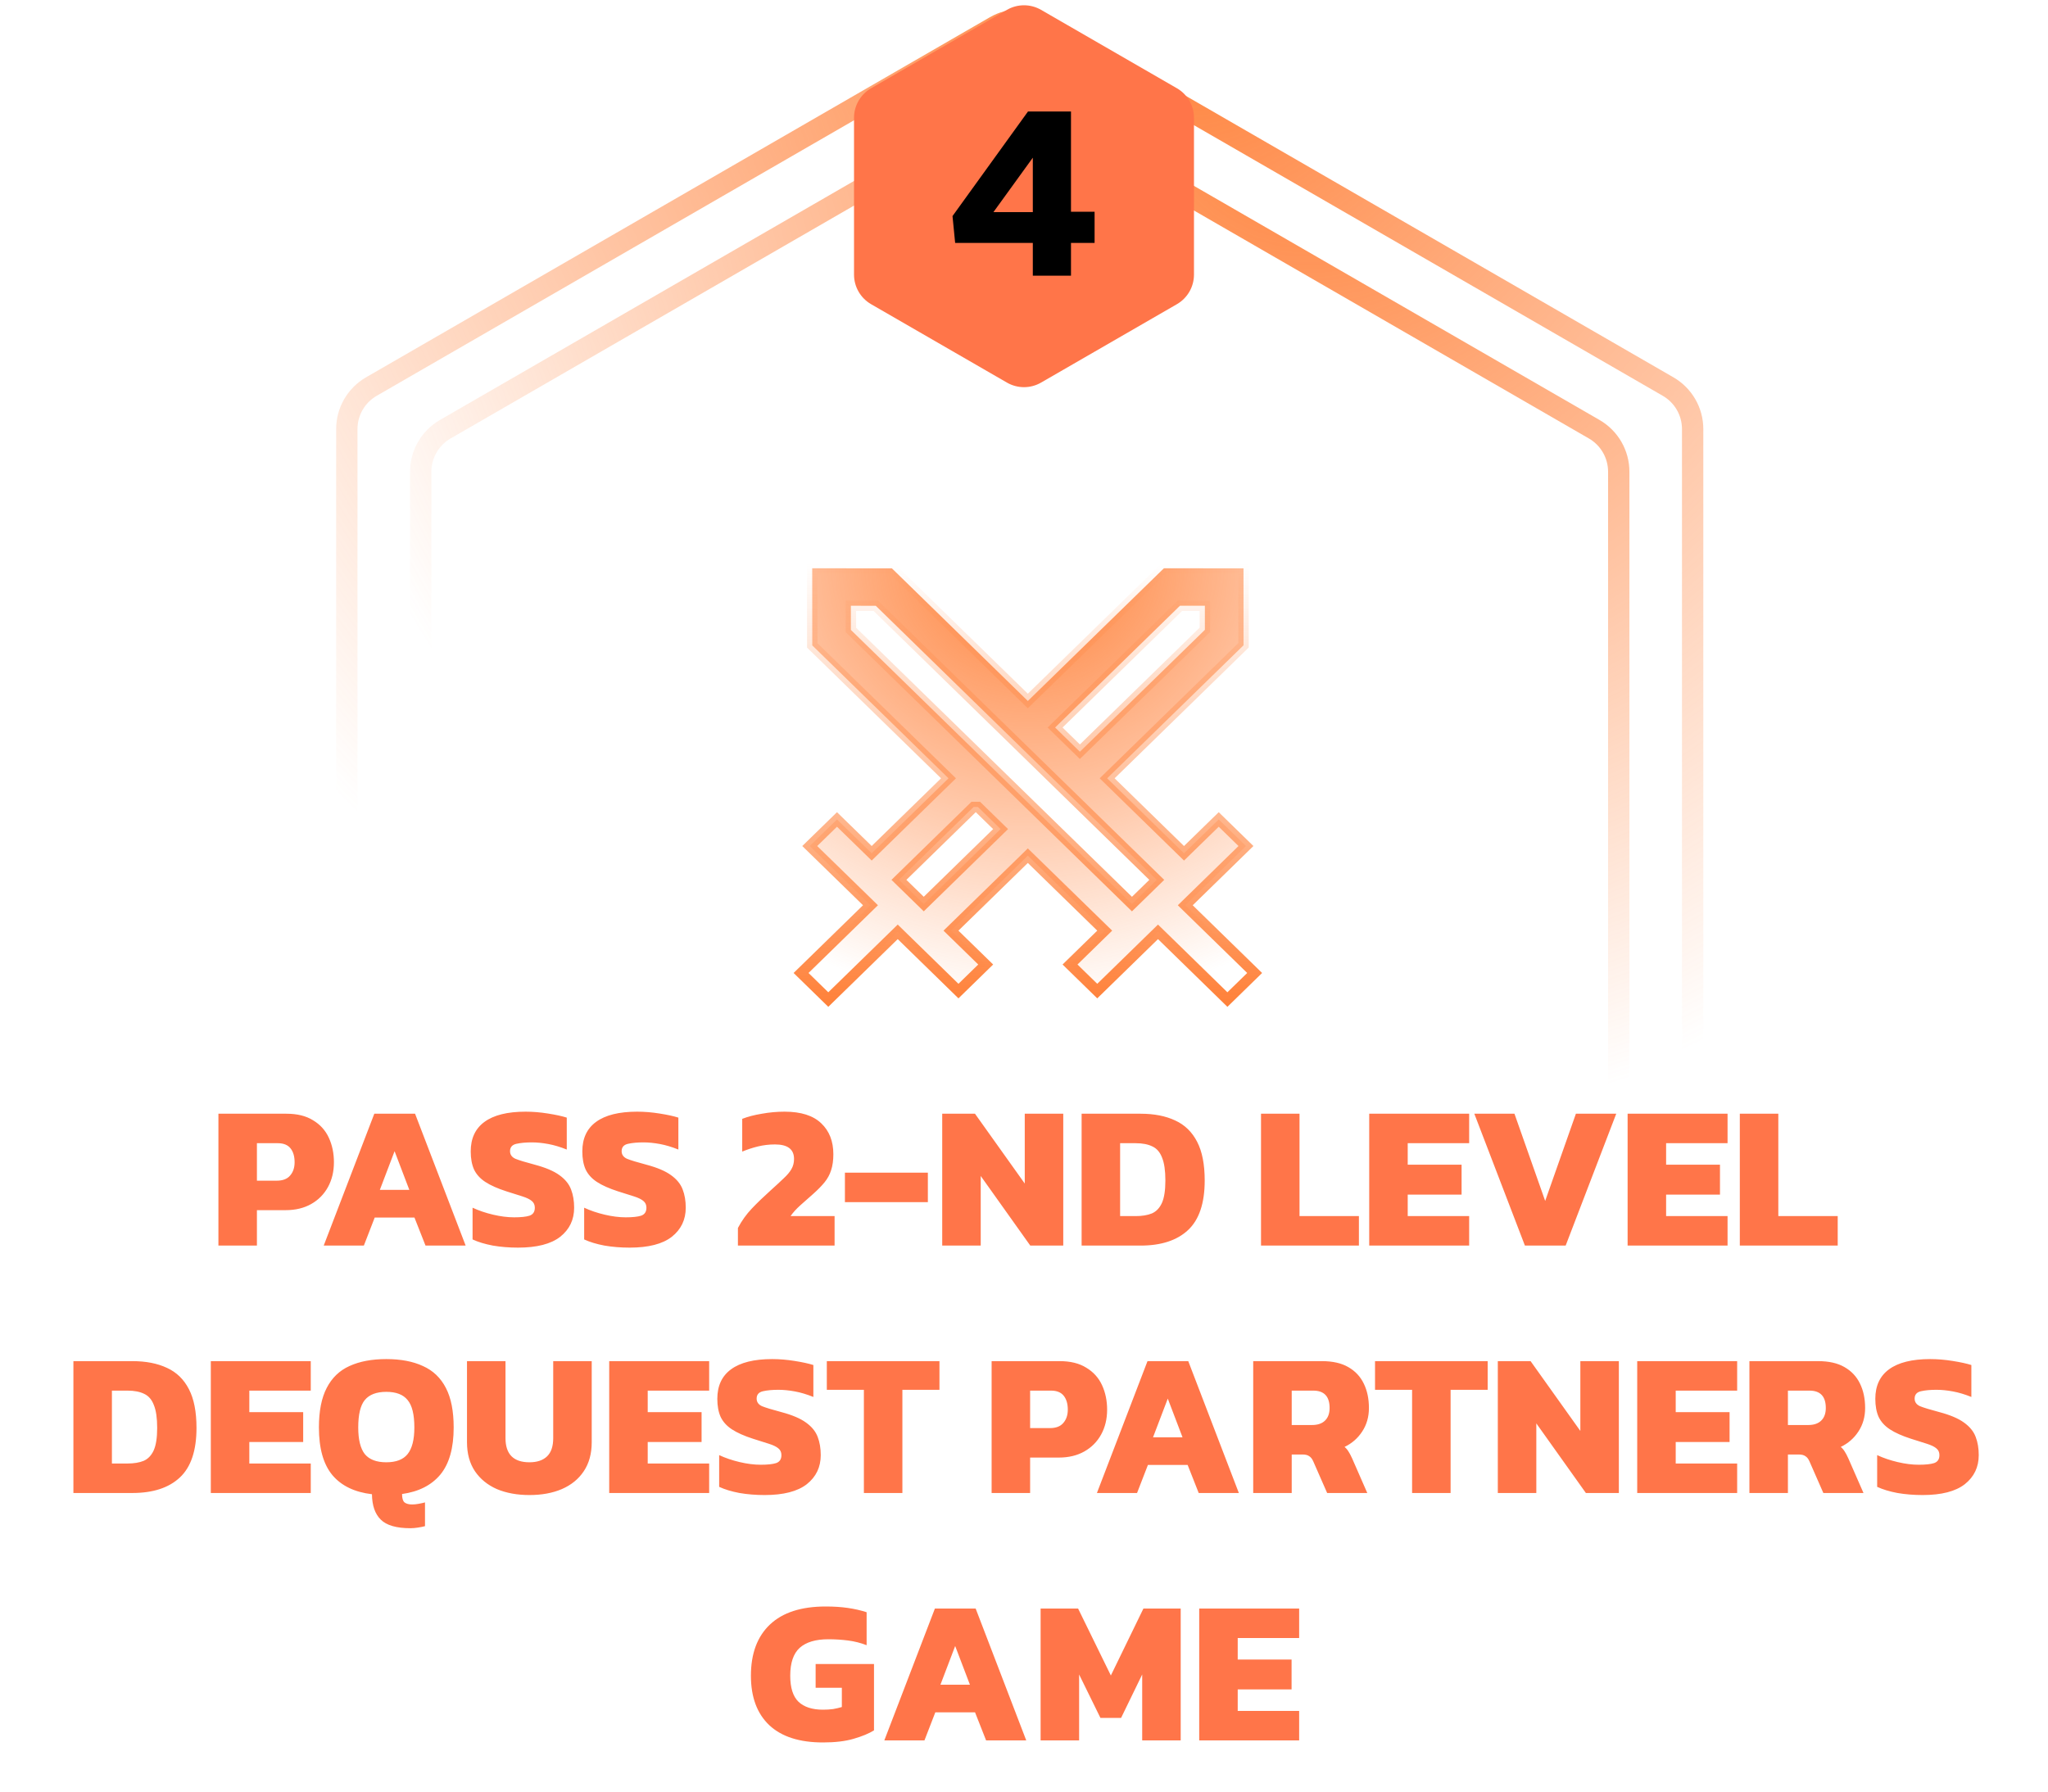 <svg width="240" height="210" viewBox="0 0 240 210" fill="none" xmlns="http://www.w3.org/2000/svg">
<path d="M116.625 3.103C118.404 2.076 120.596 2.076 122.375 3.103L195.482 45.312C197.261 46.339 198.357 48.237 198.357 50.291V134.709C198.357 136.763 197.261 138.661 195.482 139.688L122.375 181.897C120.596 182.924 118.404 182.924 116.625 181.897L43.518 139.688C41.739 138.661 40.643 136.763 40.643 134.709V50.291C40.643 48.237 41.739 46.339 43.518 45.312L116.625 3.103Z" stroke="url(#paint0_radial_714_192)" stroke-width="2.5"/>
<path d="M116.625 13.103C118.404 12.076 120.596 12.076 122.375 13.103L186.822 50.312C188.601 51.339 189.697 53.237 189.697 55.291V129.709C189.697 131.763 188.601 133.661 186.822 134.688L122.375 171.897C120.596 172.924 118.404 172.924 116.625 171.897L52.178 134.688C50.399 133.661 49.303 131.763 49.303 129.709V55.291C49.303 53.237 50.399 51.339 52.178 50.312L116.625 13.103Z" stroke="url(#paint1_radial_714_192)" stroke-width="2.5"/>
<path d="M139.177 99.603L142.82 96.052L146.012 99.166L139.345 105.673L138.898 106.11L139.345 106.547L147.03 114.047L143.838 117.162L136.129 109.64L135.702 109.224L135.276 109.64L128.585 116.169L125.393 113.054L129.011 109.521L129.459 109.084L129.011 108.647L120.876 100.713L120.449 100.297L120.023 100.713L111.89 108.647L111.442 109.084L111.89 109.521L115.512 113.054L112.319 116.169L105.628 109.64L105.202 109.224L104.776 109.64L97.066 117.162L93.874 114.047L101.562 106.544L102.01 106.107L101.562 105.67L94.892 99.166L98.085 96.052L101.725 99.6L102.151 100.016L102.577 99.6L110.707 91.666L111.155 91.229L110.707 90.792L95.189 75.652L95.181 66.611L104.519 66.619L120.023 81.748L120.449 82.164L120.876 81.748L136.394 66.611L145.724 66.618L145.729 75.636L130.192 90.792L129.744 91.229L130.192 91.666L138.324 99.603L138.751 100.019L139.177 99.603ZM114.347 94.585H114.098L113.921 94.759L105.791 102.694L105.343 103.131L105.791 103.568L107.827 105.551L108.254 105.967L108.68 105.551L116.809 97.617L117.257 97.18L116.809 96.743L114.776 94.759L114.598 94.585H114.35H114.347ZM141.196 71.614V71.004H140.586H138.524H138.275L138.097 71.177L124.092 84.838L123.645 85.275L124.092 85.712L126.122 87.695L126.548 88.112L126.975 87.696L141.012 74.007L141.196 73.827V73.57V71.614ZM100.325 71.004L99.714 71.003V71.614V73.578V73.835L99.898 74.015L132.225 105.554L132.651 105.97L133.078 105.554L135.111 103.57L135.559 103.133L135.111 102.696L102.807 71.18L102.63 71.007L102.382 71.007L100.325 71.004Z" fill="url(#paint2_radial_714_192)" stroke="url(#paint3_linear_714_192)" stroke-width="1.221"/>
<path d="M25.596 146V130.544H33.564C34.828 130.544 35.868 130.8 36.684 131.312C37.516 131.808 38.132 132.488 38.532 133.352C38.932 134.216 39.132 135.176 39.132 136.232C39.132 137.32 38.9 138.288 38.436 139.136C37.972 139.984 37.316 140.648 36.468 141.128C35.62 141.608 34.62 141.848 33.468 141.848H30.108V146H25.596ZM30.108 138.392H32.436C33.14 138.392 33.66 138.192 33.996 137.792C34.348 137.392 34.524 136.872 34.524 136.232C34.524 135.544 34.364 135 34.044 134.6C33.724 134.2 33.228 134 32.556 134H30.108V138.392ZM37.936 146L43.864 130.544H48.64L54.568 146H49.864L48.568 142.712H43.912L42.64 146H37.936ZM44.512 139.472H47.968L46.24 134.936L44.512 139.472ZM60.706 146.24C59.666 146.24 58.682 146.16 57.755 146C56.827 145.824 56.035 145.584 55.379 145.28V141.56C56.099 141.896 56.898 142.168 57.779 142.376C58.658 142.584 59.483 142.688 60.251 142.688C61.05 142.688 61.651 142.624 62.05 142.496C62.467 142.352 62.675 142.04 62.675 141.56C62.675 141.224 62.554 140.96 62.315 140.768C62.09 140.576 61.73 140.4 61.234 140.24C60.755 140.08 60.123 139.88 59.339 139.64C58.298 139.304 57.474 138.936 56.867 138.536C56.258 138.136 55.819 137.648 55.547 137.072C55.291 136.496 55.163 135.792 55.163 134.96C55.163 133.44 55.699 132.288 56.77 131.504C57.858 130.704 59.467 130.304 61.594 130.304C62.443 130.304 63.315 130.376 64.21 130.52C65.123 130.664 65.859 130.824 66.418 131V134.744C65.666 134.44 64.947 134.224 64.258 134.096C63.571 133.968 62.922 133.904 62.315 133.904C61.611 133.904 61.011 133.96 60.514 134.072C60.019 134.184 59.77 134.472 59.77 134.936C59.77 135.336 59.978 135.632 60.395 135.824C60.827 136 61.587 136.232 62.675 136.52C63.938 136.856 64.898 137.264 65.555 137.744C66.227 138.224 66.683 138.784 66.922 139.424C67.162 140.048 67.282 140.76 67.282 141.56C67.282 142.968 66.739 144.104 65.65 144.968C64.562 145.816 62.914 146.24 60.706 146.24ZM73.785 146.24C72.745 146.24 71.761 146.16 70.833 146C69.905 145.824 69.113 145.584 68.457 145.28V141.56C69.177 141.896 69.977 142.168 70.857 142.376C71.737 142.584 72.561 142.688 73.329 142.688C74.129 142.688 74.729 142.624 75.129 142.496C75.545 142.352 75.753 142.04 75.753 141.56C75.753 141.224 75.633 140.96 75.393 140.768C75.169 140.576 74.809 140.4 74.313 140.24C73.833 140.08 73.201 139.88 72.417 139.64C71.377 139.304 70.553 138.936 69.945 138.536C69.337 138.136 68.897 137.648 68.625 137.072C68.369 136.496 68.241 135.792 68.241 134.96C68.241 133.44 68.777 132.288 69.849 131.504C70.937 130.704 72.545 130.304 74.673 130.304C75.521 130.304 76.393 130.376 77.289 130.52C78.201 130.664 78.937 130.824 79.497 131V134.744C78.745 134.44 78.025 134.224 77.337 134.096C76.649 133.968 76.001 133.904 75.393 133.904C74.689 133.904 74.089 133.96 73.593 134.072C73.097 134.184 72.849 134.472 72.849 134.936C72.849 135.336 73.057 135.632 73.473 135.824C73.905 136 74.665 136.232 75.753 136.52C77.017 136.856 77.977 137.264 78.633 137.744C79.305 138.224 79.761 138.784 80.001 139.424C80.241 140.048 80.361 140.76 80.361 141.56C80.361 142.968 79.817 144.104 78.729 144.968C77.641 145.816 75.993 146.24 73.785 146.24ZM86.475 146V143.936C86.923 143.088 87.467 142.328 88.107 141.656C88.747 140.984 89.459 140.296 90.243 139.592C90.899 139 91.427 138.512 91.827 138.128C92.243 137.744 92.547 137.384 92.739 137.048C92.947 136.696 93.051 136.296 93.051 135.848C93.051 134.712 92.307 134.144 90.819 134.144C90.131 134.144 89.459 134.224 88.803 134.384C88.163 134.544 87.555 134.744 86.979 134.984V131.144C87.635 130.888 88.403 130.688 89.283 130.544C90.163 130.384 91.051 130.304 91.947 130.304C93.867 130.304 95.299 130.76 96.243 131.672C97.187 132.568 97.659 133.776 97.659 135.296C97.659 136.016 97.571 136.64 97.395 137.168C97.235 137.68 96.979 138.152 96.627 138.584C96.275 139.016 95.819 139.48 95.259 139.976C94.763 140.408 94.275 140.84 93.795 141.272C93.315 141.704 92.931 142.128 92.643 142.544H97.803V146H86.475ZM99.014 140.912V137.456H108.734V140.912H99.014ZM110.416 146V130.544H114.256L120.088 138.728V130.544H124.6V146H120.736L114.928 137.84V146H110.416ZM126.752 146V130.544H133.664C135.248 130.544 136.6 130.808 137.72 131.336C138.84 131.848 139.696 132.68 140.288 133.832C140.88 134.968 141.176 136.48 141.176 138.368C141.176 141.024 140.528 142.96 139.232 144.176C137.936 145.392 136.08 146 133.664 146H126.752ZM131.264 142.544H133.088C133.84 142.544 134.472 142.44 134.984 142.232C135.496 142.008 135.888 141.6 136.16 141.008C136.432 140.4 136.568 139.52 136.568 138.368C136.568 137.216 136.44 136.328 136.184 135.704C135.944 135.064 135.568 134.624 135.056 134.384C134.544 134.128 133.888 134 133.088 134H131.264V142.544ZM147.775 146V130.544H152.287V142.544H159.247V146H147.775ZM160.455 146V130.544H172.167V134H164.967V136.52H171.279V140.024H164.967V142.544H172.167V146H160.455ZM178.7 146L172.772 130.544H177.476L181.076 140.768L184.676 130.544H189.404L183.476 146H178.7ZM190.736 146V130.544H202.448V134H195.248V136.52H201.56V140.024H195.248V142.544H202.448V146H190.736ZM203.885 146V130.544H208.397V142.544H215.357V146H203.885ZM8.603 175V159.544H15.515C17.099 159.544 18.451 159.808 19.571 160.336C20.691 160.848 21.547 161.68 22.139 162.832C22.731 163.968 23.027 165.48 23.027 167.368C23.027 170.024 22.379 171.96 21.083 173.176C19.787 174.392 17.931 175 15.515 175H8.603ZM13.115 171.544H14.939C15.691 171.544 16.323 171.44 16.835 171.232C17.347 171.008 17.739 170.6 18.011 170.008C18.283 169.4 18.419 168.52 18.419 167.368C18.419 166.216 18.291 165.328 18.035 164.704C17.795 164.064 17.419 163.624 16.907 163.384C16.395 163.128 15.739 163 14.939 163H13.115V171.544ZM24.705 175V159.544H36.417V163H29.217V165.52H35.529V169.024H29.217V171.544H36.417V175H24.705ZM48.101 179.128C46.453 179.128 45.293 178.792 44.621 178.12C43.949 177.464 43.605 176.472 43.589 175.144C41.557 174.904 40.013 174.16 38.957 172.912C37.901 171.648 37.373 169.784 37.373 167.32C37.373 165.4 37.677 163.856 38.285 162.688C38.893 161.504 39.781 160.648 40.949 160.12C42.133 159.576 43.573 159.304 45.269 159.304C46.965 159.304 48.397 159.576 49.565 160.12C50.749 160.648 51.645 161.504 52.253 162.688C52.861 163.856 53.165 165.4 53.165 167.32C53.165 169.736 52.645 171.576 51.605 172.84C50.565 174.088 49.069 174.848 47.117 175.12C47.117 175.616 47.213 175.944 47.405 176.104C47.613 176.264 47.909 176.344 48.293 176.344C48.533 176.344 48.781 176.32 49.037 176.272C49.309 176.224 49.565 176.168 49.805 176.104V178.888C49.565 178.952 49.285 179.008 48.965 179.056C48.661 179.104 48.373 179.128 48.101 179.128ZM45.269 171.4C46.421 171.4 47.253 171.08 47.765 170.44C48.293 169.784 48.557 168.744 48.557 167.32C48.557 165.8 48.293 164.728 47.765 164.104C47.253 163.464 46.421 163.144 45.269 163.144C44.117 163.144 43.277 163.464 42.749 164.104C42.237 164.728 41.981 165.8 41.981 167.32C41.981 168.744 42.237 169.784 42.749 170.44C43.277 171.08 44.117 171.4 45.269 171.4ZM62.046 175.24C60.606 175.24 59.334 175.008 58.23 174.544C57.142 174.064 56.286 173.368 55.662 172.456C55.038 171.528 54.726 170.392 54.726 169.048V159.544H59.238V168.568C59.238 170.456 60.174 171.4 62.046 171.4C62.942 171.4 63.63 171.168 64.11 170.704C64.59 170.24 64.83 169.528 64.83 168.568V159.544H69.342V169.048C69.342 170.392 69.03 171.528 68.406 172.456C67.798 173.368 66.942 174.064 65.838 174.544C64.75 175.008 63.486 175.24 62.046 175.24ZM71.392 175V159.544H83.105V163H75.904V165.52H82.216V169.024H75.904V171.544H83.105V175H71.392ZM89.605 175.24C88.565 175.24 87.581 175.16 86.653 175C85.725 174.824 84.933 174.584 84.277 174.28V170.56C84.997 170.896 85.797 171.168 86.677 171.376C87.557 171.584 88.381 171.688 89.149 171.688C89.949 171.688 90.549 171.624 90.949 171.496C91.365 171.352 91.573 171.04 91.573 170.56C91.573 170.224 91.453 169.96 91.213 169.768C90.989 169.576 90.629 169.4 90.133 169.24C89.653 169.08 89.021 168.88 88.237 168.64C87.197 168.304 86.373 167.936 85.765 167.536C85.157 167.136 84.717 166.648 84.445 166.072C84.189 165.496 84.061 164.792 84.061 163.96C84.061 162.44 84.597 161.288 85.669 160.504C86.757 159.704 88.365 159.304 90.493 159.304C91.341 159.304 92.213 159.376 93.109 159.52C94.021 159.664 94.757 159.824 95.317 160V163.744C94.565 163.44 93.845 163.224 93.157 163.096C92.469 162.968 91.821 162.904 91.213 162.904C90.509 162.904 89.909 162.96 89.413 163.072C88.917 163.184 88.669 163.472 88.669 163.936C88.669 164.336 88.877 164.632 89.293 164.824C89.725 165 90.485 165.232 91.573 165.52C92.837 165.856 93.797 166.264 94.453 166.744C95.125 167.224 95.581 167.784 95.821 168.424C96.061 169.048 96.181 169.76 96.181 170.56C96.181 171.968 95.637 173.104 94.549 173.968C93.461 174.816 91.813 175.24 89.605 175.24ZM101.237 175V162.904H96.893V159.544H110.093V162.904H105.749V175H101.237ZM116.205 175V159.544H124.173C125.437 159.544 126.477 159.8 127.293 160.312C128.125 160.808 128.741 161.488 129.141 162.352C129.541 163.216 129.741 164.176 129.741 165.232C129.741 166.32 129.509 167.288 129.045 168.136C128.581 168.984 127.925 169.648 127.077 170.128C126.229 170.608 125.229 170.848 124.077 170.848H120.717V175H116.205ZM120.717 167.392H123.045C123.749 167.392 124.269 167.192 124.605 166.792C124.957 166.392 125.133 165.872 125.133 165.232C125.133 164.544 124.973 164 124.653 163.6C124.333 163.2 123.837 163 123.165 163H120.717V167.392ZM128.545 175L134.473 159.544H139.249L145.177 175H140.473L139.177 171.712H134.521L133.249 175H128.545ZM135.121 168.472H138.577L136.849 163.936L135.121 168.472ZM146.861 175V159.544H154.901C156.165 159.544 157.197 159.776 157.997 160.24C158.813 160.704 159.421 161.352 159.821 162.184C160.221 163 160.421 163.952 160.421 165.04C160.421 166.08 160.157 167 159.629 167.8C159.117 168.584 158.429 169.184 157.565 169.6C157.741 169.744 157.893 169.92 158.021 170.128C158.149 170.32 158.293 170.592 158.453 170.944L160.229 175H155.525L153.893 171.28C153.765 170.992 153.605 170.792 153.413 170.68C153.237 170.552 152.981 170.488 152.645 170.488H151.373V175H146.861ZM151.373 167.032H153.749C154.405 167.032 154.909 166.864 155.261 166.528C155.629 166.176 155.813 165.68 155.813 165.04C155.813 163.68 155.173 163 153.893 163H151.373V167.032ZM165.48 175V162.904H161.136V159.544H174.336V162.904H169.992V175H165.48ZM175.525 175V159.544H179.365L185.197 167.728V159.544H189.709V175H185.845L180.037 166.84V175H175.525ZM191.861 175V159.544H203.573V163H196.373V165.52H202.685V169.024H196.373V171.544H203.573V175H191.861ZM205.01 175V159.544H213.05C214.314 159.544 215.346 159.776 216.146 160.24C216.962 160.704 217.57 161.352 217.97 162.184C218.37 163 218.57 163.952 218.57 165.04C218.57 166.08 218.306 167 217.778 167.8C217.266 168.584 216.578 169.184 215.714 169.6C215.89 169.744 216.042 169.92 216.17 170.128C216.298 170.32 216.442 170.592 216.602 170.944L218.378 175H213.674L212.042 171.28C211.914 170.992 211.754 170.792 211.562 170.68C211.386 170.552 211.13 170.488 210.794 170.488H209.522V175H205.01ZM209.522 167.032H211.898C212.554 167.032 213.058 166.864 213.41 166.528C213.778 166.176 213.962 165.68 213.962 165.04C213.962 163.68 213.322 163 212.042 163H209.522V167.032ZM225.308 175.24C224.268 175.24 223.284 175.16 222.356 175C221.428 174.824 220.636 174.584 219.98 174.28V170.56C220.7 170.896 221.5 171.168 222.38 171.376C223.26 171.584 224.084 171.688 224.852 171.688C225.652 171.688 226.252 171.624 226.652 171.496C227.068 171.352 227.276 171.04 227.276 170.56C227.276 170.224 227.156 169.96 226.916 169.768C226.692 169.576 226.332 169.4 225.836 169.24C225.356 169.08 224.724 168.88 223.94 168.64C222.9 168.304 222.076 167.936 221.468 167.536C220.86 167.136 220.42 166.648 220.148 166.072C219.892 165.496 219.764 164.792 219.764 163.96C219.764 162.44 220.3 161.288 221.372 160.504C222.46 159.704 224.068 159.304 226.196 159.304C227.044 159.304 227.916 159.376 228.812 159.52C229.724 159.664 230.46 159.824 231.02 160V163.744C230.268 163.44 229.548 163.224 228.86 163.096C228.172 162.968 227.524 162.904 226.916 162.904C226.212 162.904 225.612 162.96 225.116 163.072C224.62 163.184 224.372 163.472 224.372 163.936C224.372 164.336 224.58 164.632 224.996 164.824C225.428 165 226.188 165.232 227.276 165.52C228.54 165.856 229.5 166.264 230.156 166.744C230.828 167.224 231.284 167.784 231.524 168.424C231.764 169.048 231.884 169.76 231.884 170.56C231.884 171.968 231.34 173.104 230.252 173.968C229.164 174.816 227.516 175.24 225.308 175.24ZM96.446 204.24C93.694 204.24 91.598 203.568 90.158 202.224C88.718 200.864 87.998 198.928 87.998 196.416C87.998 193.824 88.742 191.824 90.23 190.416C91.718 189.008 93.894 188.304 96.758 188.304C97.718 188.304 98.582 188.36 99.35 188.472C100.134 188.584 100.87 188.752 101.558 188.976V192.84C100.854 192.568 100.126 192.384 99.374 192.288C98.622 192.192 97.854 192.144 97.07 192.144C95.582 192.144 94.462 192.48 93.71 193.152C92.974 193.824 92.606 194.912 92.606 196.416C92.606 197.824 92.926 198.84 93.566 199.464C94.222 200.088 95.182 200.4 96.446 200.4C96.862 200.4 97.254 200.376 97.622 200.328C97.99 200.264 98.334 200.184 98.654 200.088V197.832H95.582V195.048H102.422V202.824C101.83 203.192 101.038 203.52 100.046 203.808C99.07 204.096 97.87 204.24 96.446 204.24ZM103.631 204L109.559 188.544H114.335L120.263 204H115.559L114.263 200.712H109.607L108.335 204H103.631ZM110.207 197.472H113.663L111.935 192.936L110.207 197.472ZM121.947 204V188.544H126.339L130.179 196.392L133.995 188.544H138.363V204H133.851V196.272L131.379 201.36H128.955L126.459 196.272V204H121.947ZM140.533 204V188.544H152.245V192H145.045V194.52H151.357V198.024H145.045V200.544H152.245V204H140.533Z" fill="#FF7549"/>
<path d="M118 1.155C119.238 0.44 120.762 0.44 122 1.155L137.919 10.345C139.156 11.06 139.919 12.38 139.919 13.809V32.191C139.919 33.62 139.156 34.94 137.919 35.655L122 44.845C120.762 45.56 119.238 45.56 118 44.845L102.081 35.655C100.844 34.94 100.081 33.62 100.081 32.191V13.809C100.081 12.38 100.844 11.06 102.081 10.345L118 1.155Z" fill="#FF7549"/>
<path d="M121.033 28.474H111.932L111.622 25.327L120.469 13.066H125.506V24.819H128.272V28.474H125.506V32.312H121.033V28.474ZM121.033 24.861V18.484L116.419 24.861H121.033Z" fill="black"/>
<defs>
<radialGradient id="paint0_radial_714_192" cx="0" cy="0" r="1" gradientUnits="userSpaceOnUse" gradientTransform="translate(139.012) rotate(90) scale(135.859)">
<stop stop-color="#FF8038"/>
<stop offset="1" stop-color="#FF8038" stop-opacity="0"/>
</radialGradient>
<radialGradient id="paint1_radial_714_192" cx="0" cy="0" r="1" gradientUnits="userSpaceOnUse" gradientTransform="translate(152.789 10) rotate(97.47) scale(122.209)">
<stop stop-color="#FF8038"/>
<stop offset="1" stop-color="#FF8038" stop-opacity="0"/>
</radialGradient>
<radialGradient id="paint2_radial_714_192" cx="0" cy="0" r="1" gradientUnits="userSpaceOnUse" gradientTransform="translate(120.452 66) rotate(90) scale(52.015 54.904)">
<stop stop-color="#FF8038"/>
<stop offset="1" stop-color="#FF8038" stop-opacity="0"/>
</radialGradient>
<linearGradient id="paint3_linear_714_192" x1="120.452" y1="66" x2="120.452" y2="118.015" gradientUnits="userSpaceOnUse">
<stop stop-color="#FF8038" stop-opacity="0"/>
<stop offset="1" stop-color="#FF8038"/>
</linearGradient>
</defs>
</svg>
